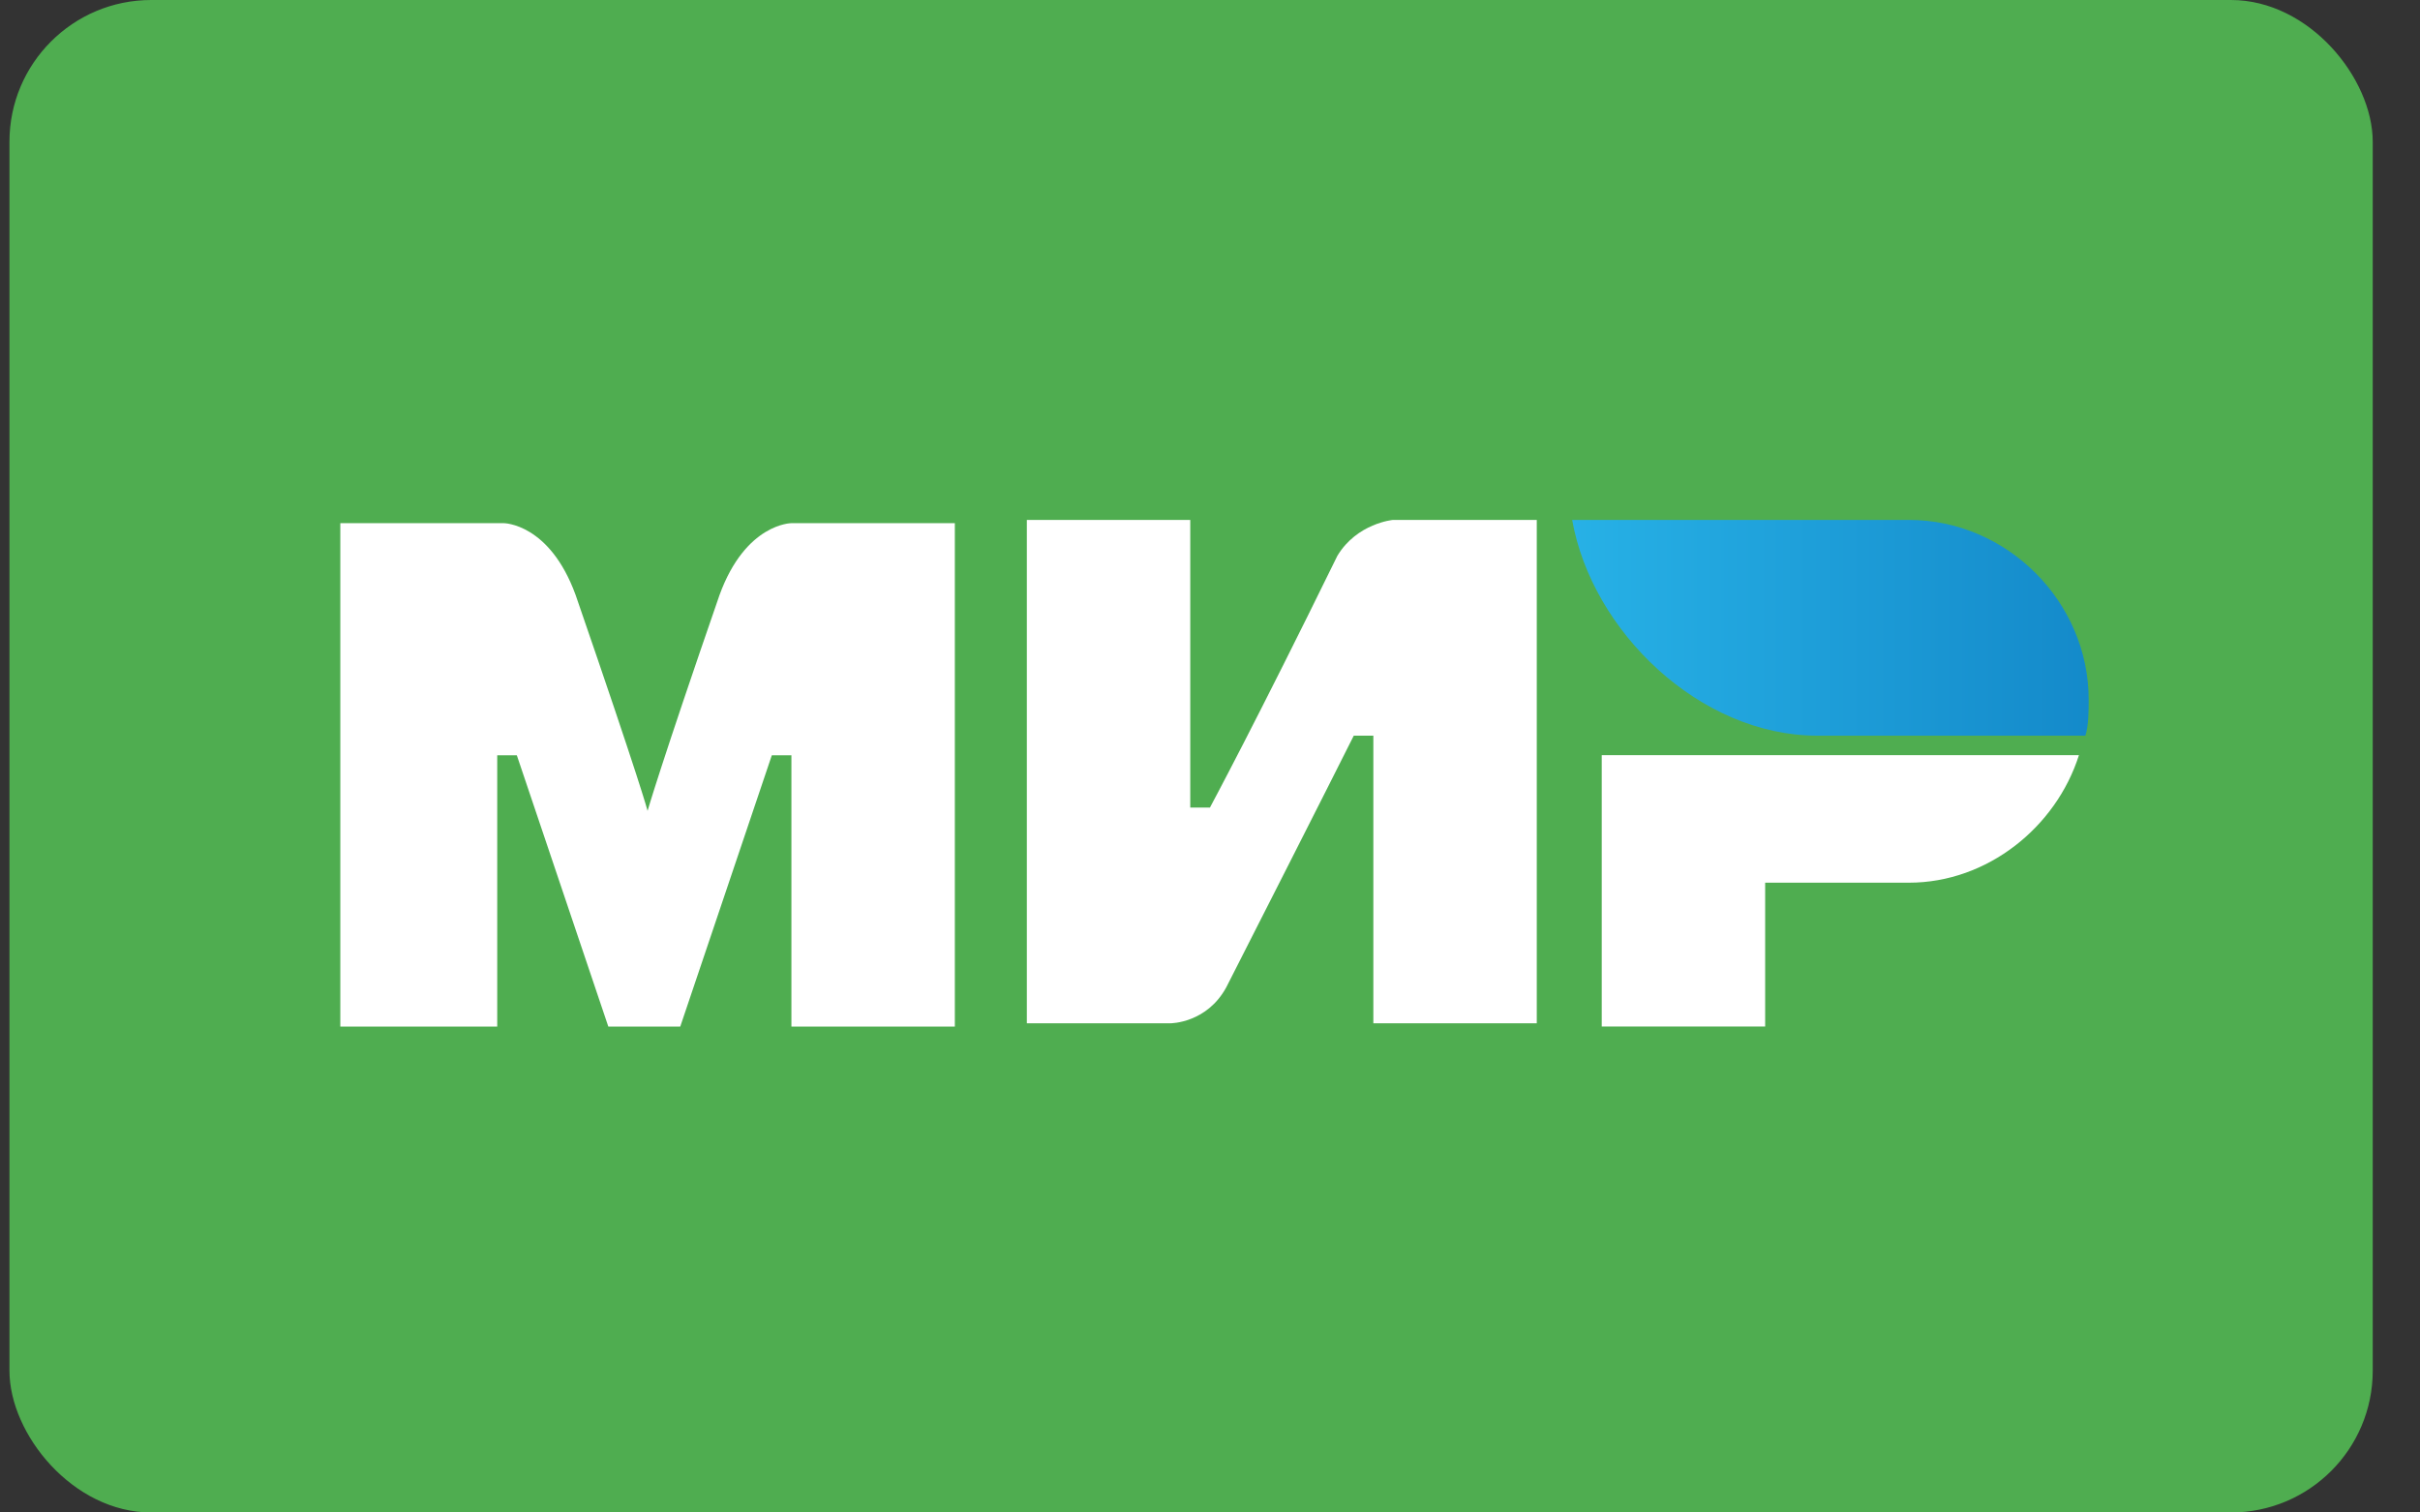 <svg width="32" height="20" viewBox="0 0 32 20" fill="none" xmlns="http://www.w3.org/2000/svg">
<rect x="0" y="0" width="32" height="20" fill="#333333" stroke="none"/>
<rect x="0.125" width="31.25" height="20" rx="1.875" fill="#4FAD50"/>
<path d="M25.241 6.875H20.789C21.048 8.345 22.475 9.728 24.031 9.728H27.575C27.619 9.598 27.619 9.382 27.619 9.252C27.619 7.956 26.538 6.875 25.241 6.875Z" fill="url(#paint0_linear_4095_27438)"/>
<path d="M21.18 9.986V13.574H23.341V11.672H25.243C26.28 11.672 27.188 10.937 27.49 9.986H21.18Z" fill="white"/>
<path d="M13.578 6.875V13.531H15.48C15.48 13.531 15.956 13.531 16.215 13.056C17.512 10.506 17.901 9.728 17.901 9.728H18.16V13.531H20.321V6.875H18.419C18.419 6.875 17.944 6.918 17.684 7.35C16.604 9.555 15.999 10.679 15.999 10.679H15.739V6.875H13.578Z" fill="white"/>
<path d="M4.5 13.575V6.918H6.661C6.661 6.918 7.266 6.918 7.612 7.869C8.477 10.376 8.563 10.722 8.563 10.722C8.563 10.722 8.736 10.117 9.514 7.869C9.86 6.918 10.465 6.918 10.465 6.918H12.626V13.575H10.465V9.987H10.206L8.995 13.575H8.044L6.834 9.987H6.575V13.575H4.5Z" fill="white"/>
<defs>
<linearGradient id="paint0_linear_4095_27438" x1="20.781" y1="8.322" x2="27.603" y2="8.322" gradientUnits="userSpaceOnUse">
<stop stop-color="#27B1E6"/>
<stop offset="1" stop-color="#148ACA"/>
</linearGradient>
</defs>
</svg>
